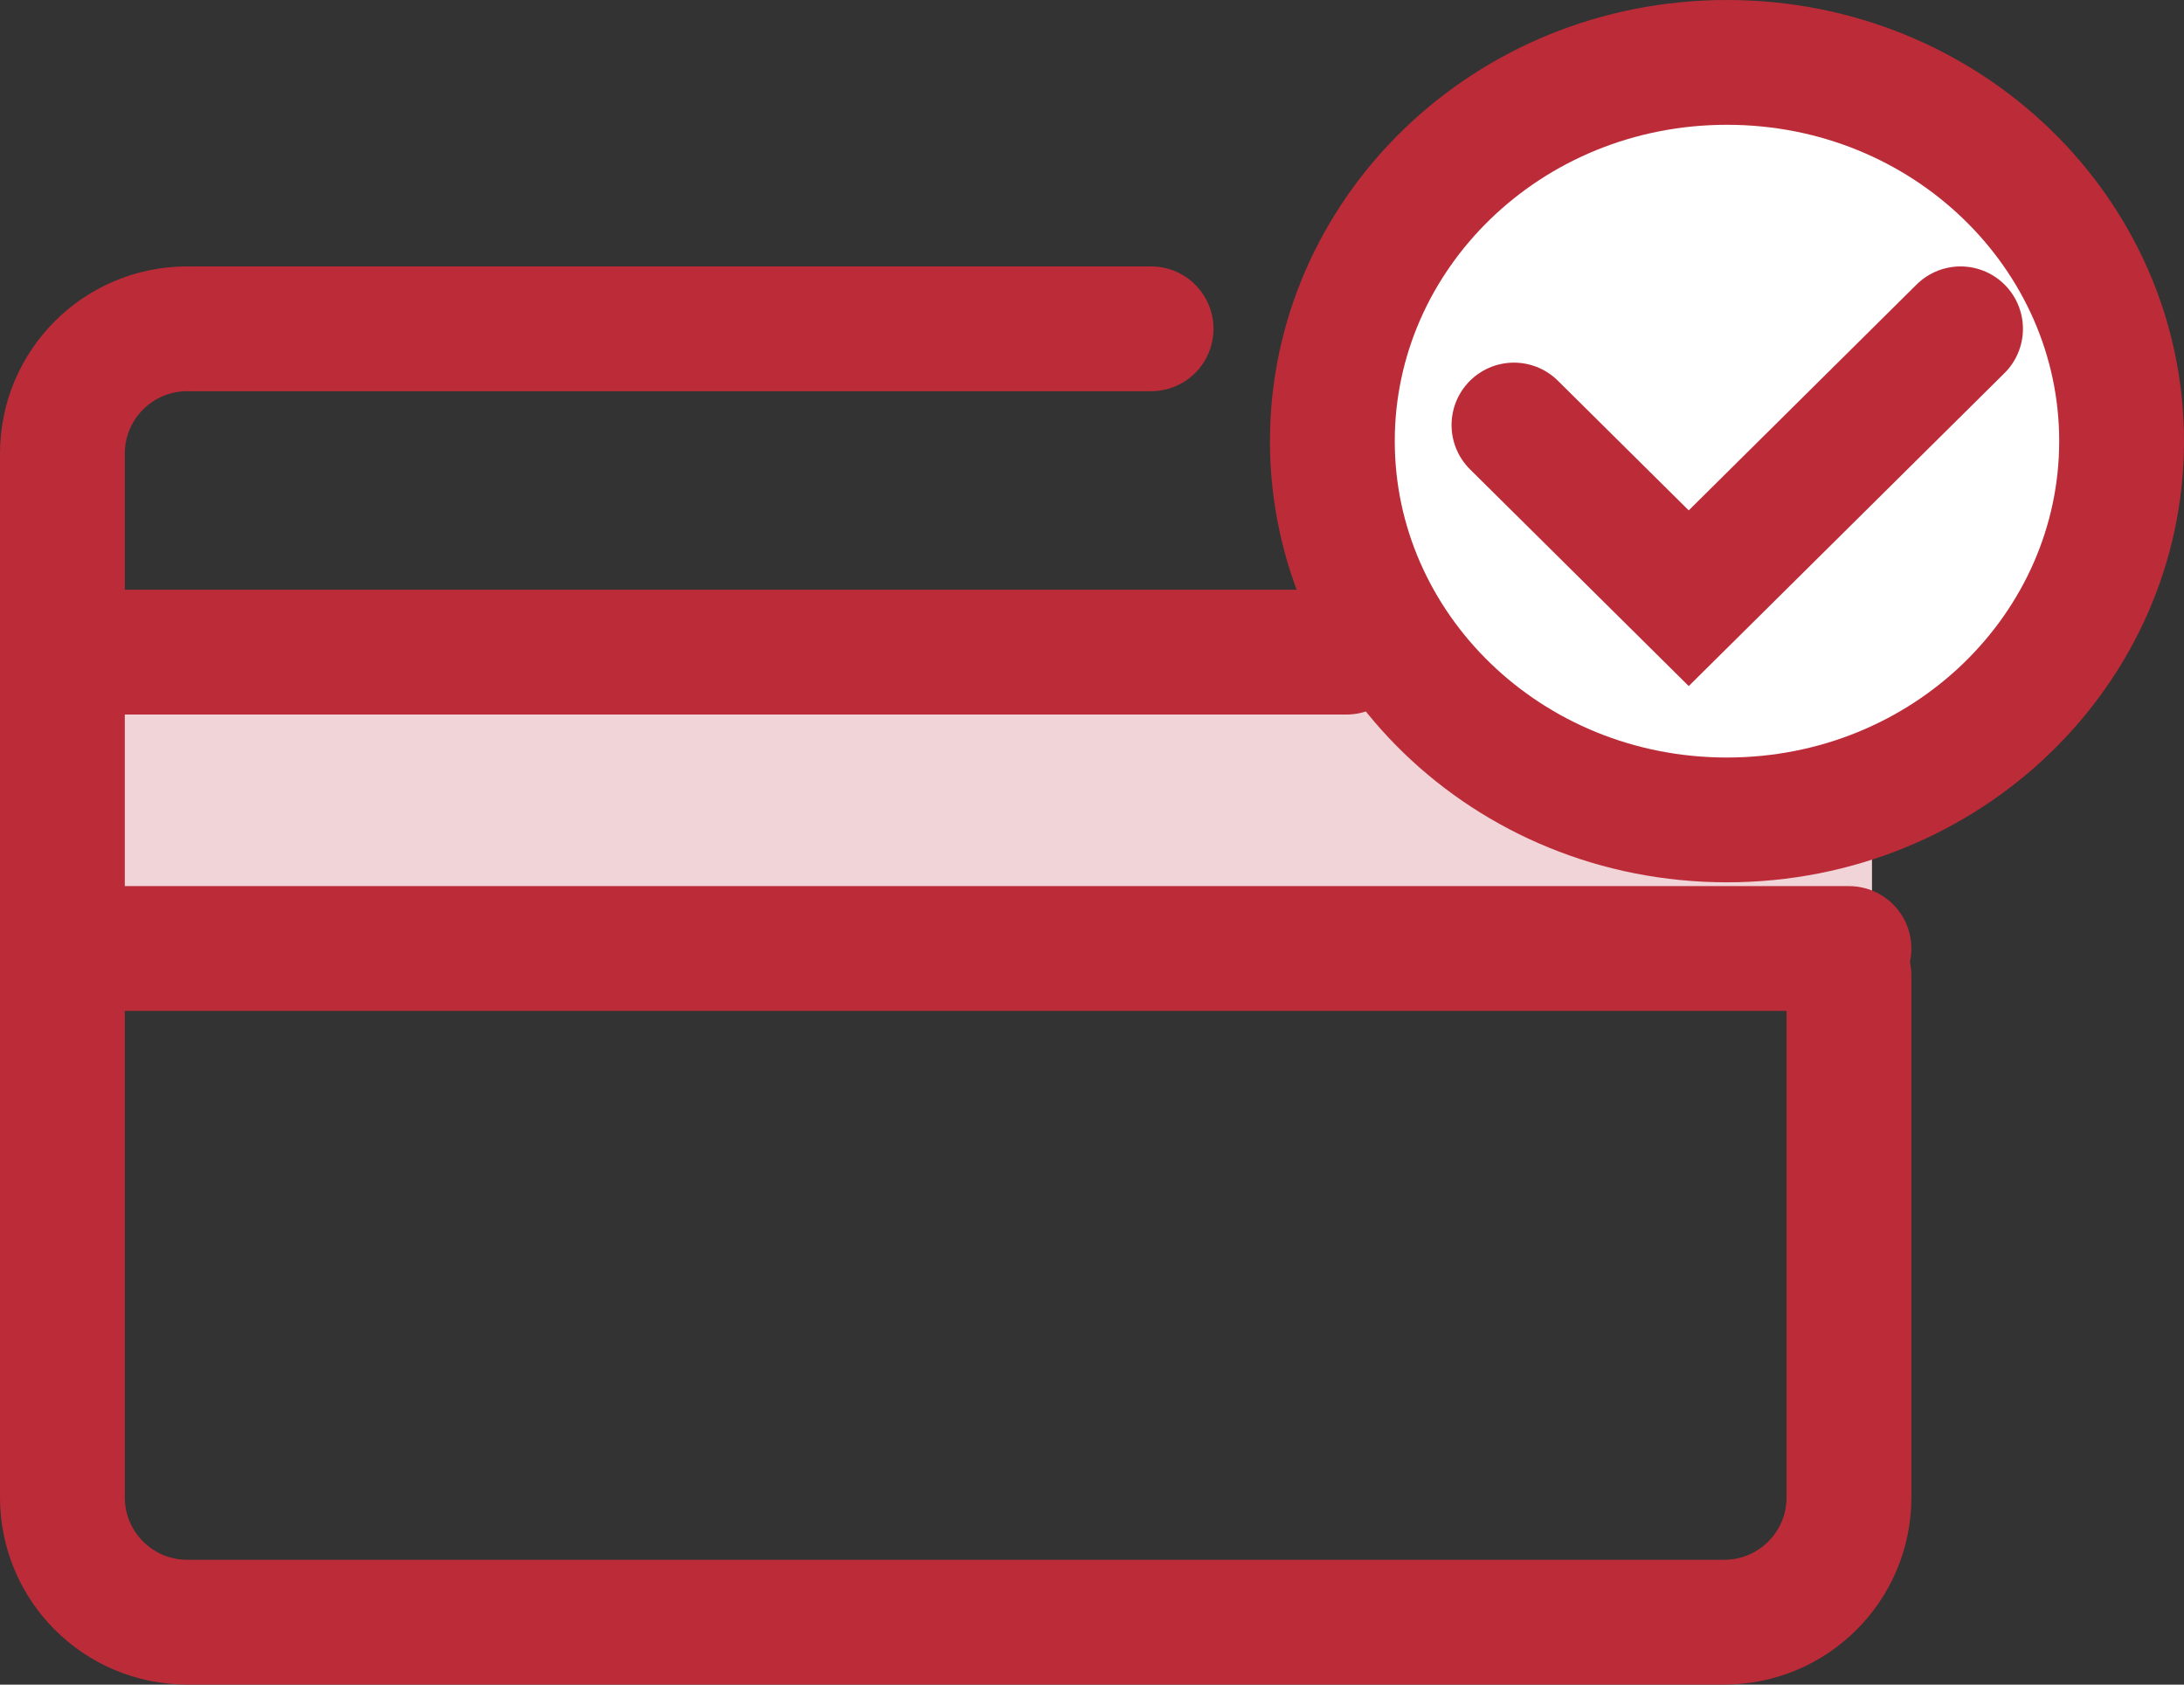 <svg width="35" height="27" viewBox="0 0 35 27" fill="none" xmlns="http://www.w3.org/2000/svg">
<rect x="0" y="0" width="35" height="27" fill="#333333" stroke="none"/>
<path d="M22 10.5H1.5V15.5H30V13H29H27L22 10.5Z" fill="#F1D4D7"/>
<path d="M18.447 5.27H3C1.895 5.27 1 6.165 1 7.27V10.452M29.631 15.634L29.631 23.999C29.631 25.104 28.736 25.999 27.631 25.999H3C1.895 25.999 1 25.104 1 23.999V15.202M1 10.452V15.202M1 10.452H11.289H21.579M1 15.202H19.789H29.631" stroke="#BC2C38" stroke-width="2" stroke-linecap="round"/>
<path d="M27.676 1C31.202 1 34 3.751 34 7.07C34 10.39 31.202 13.14 27.676 13.141C24.15 13.141 21.352 10.39 21.352 7.07C21.352 3.751 24.15 1 27.676 1Z" fill="white" stroke="#BC2C38" stroke-width="2"/>
<path d="M24.262 6.812L27.063 9.588L31.419 5.27" stroke="#BC2C38" stroke-width="2" stroke-linecap="round"/>
</svg>
